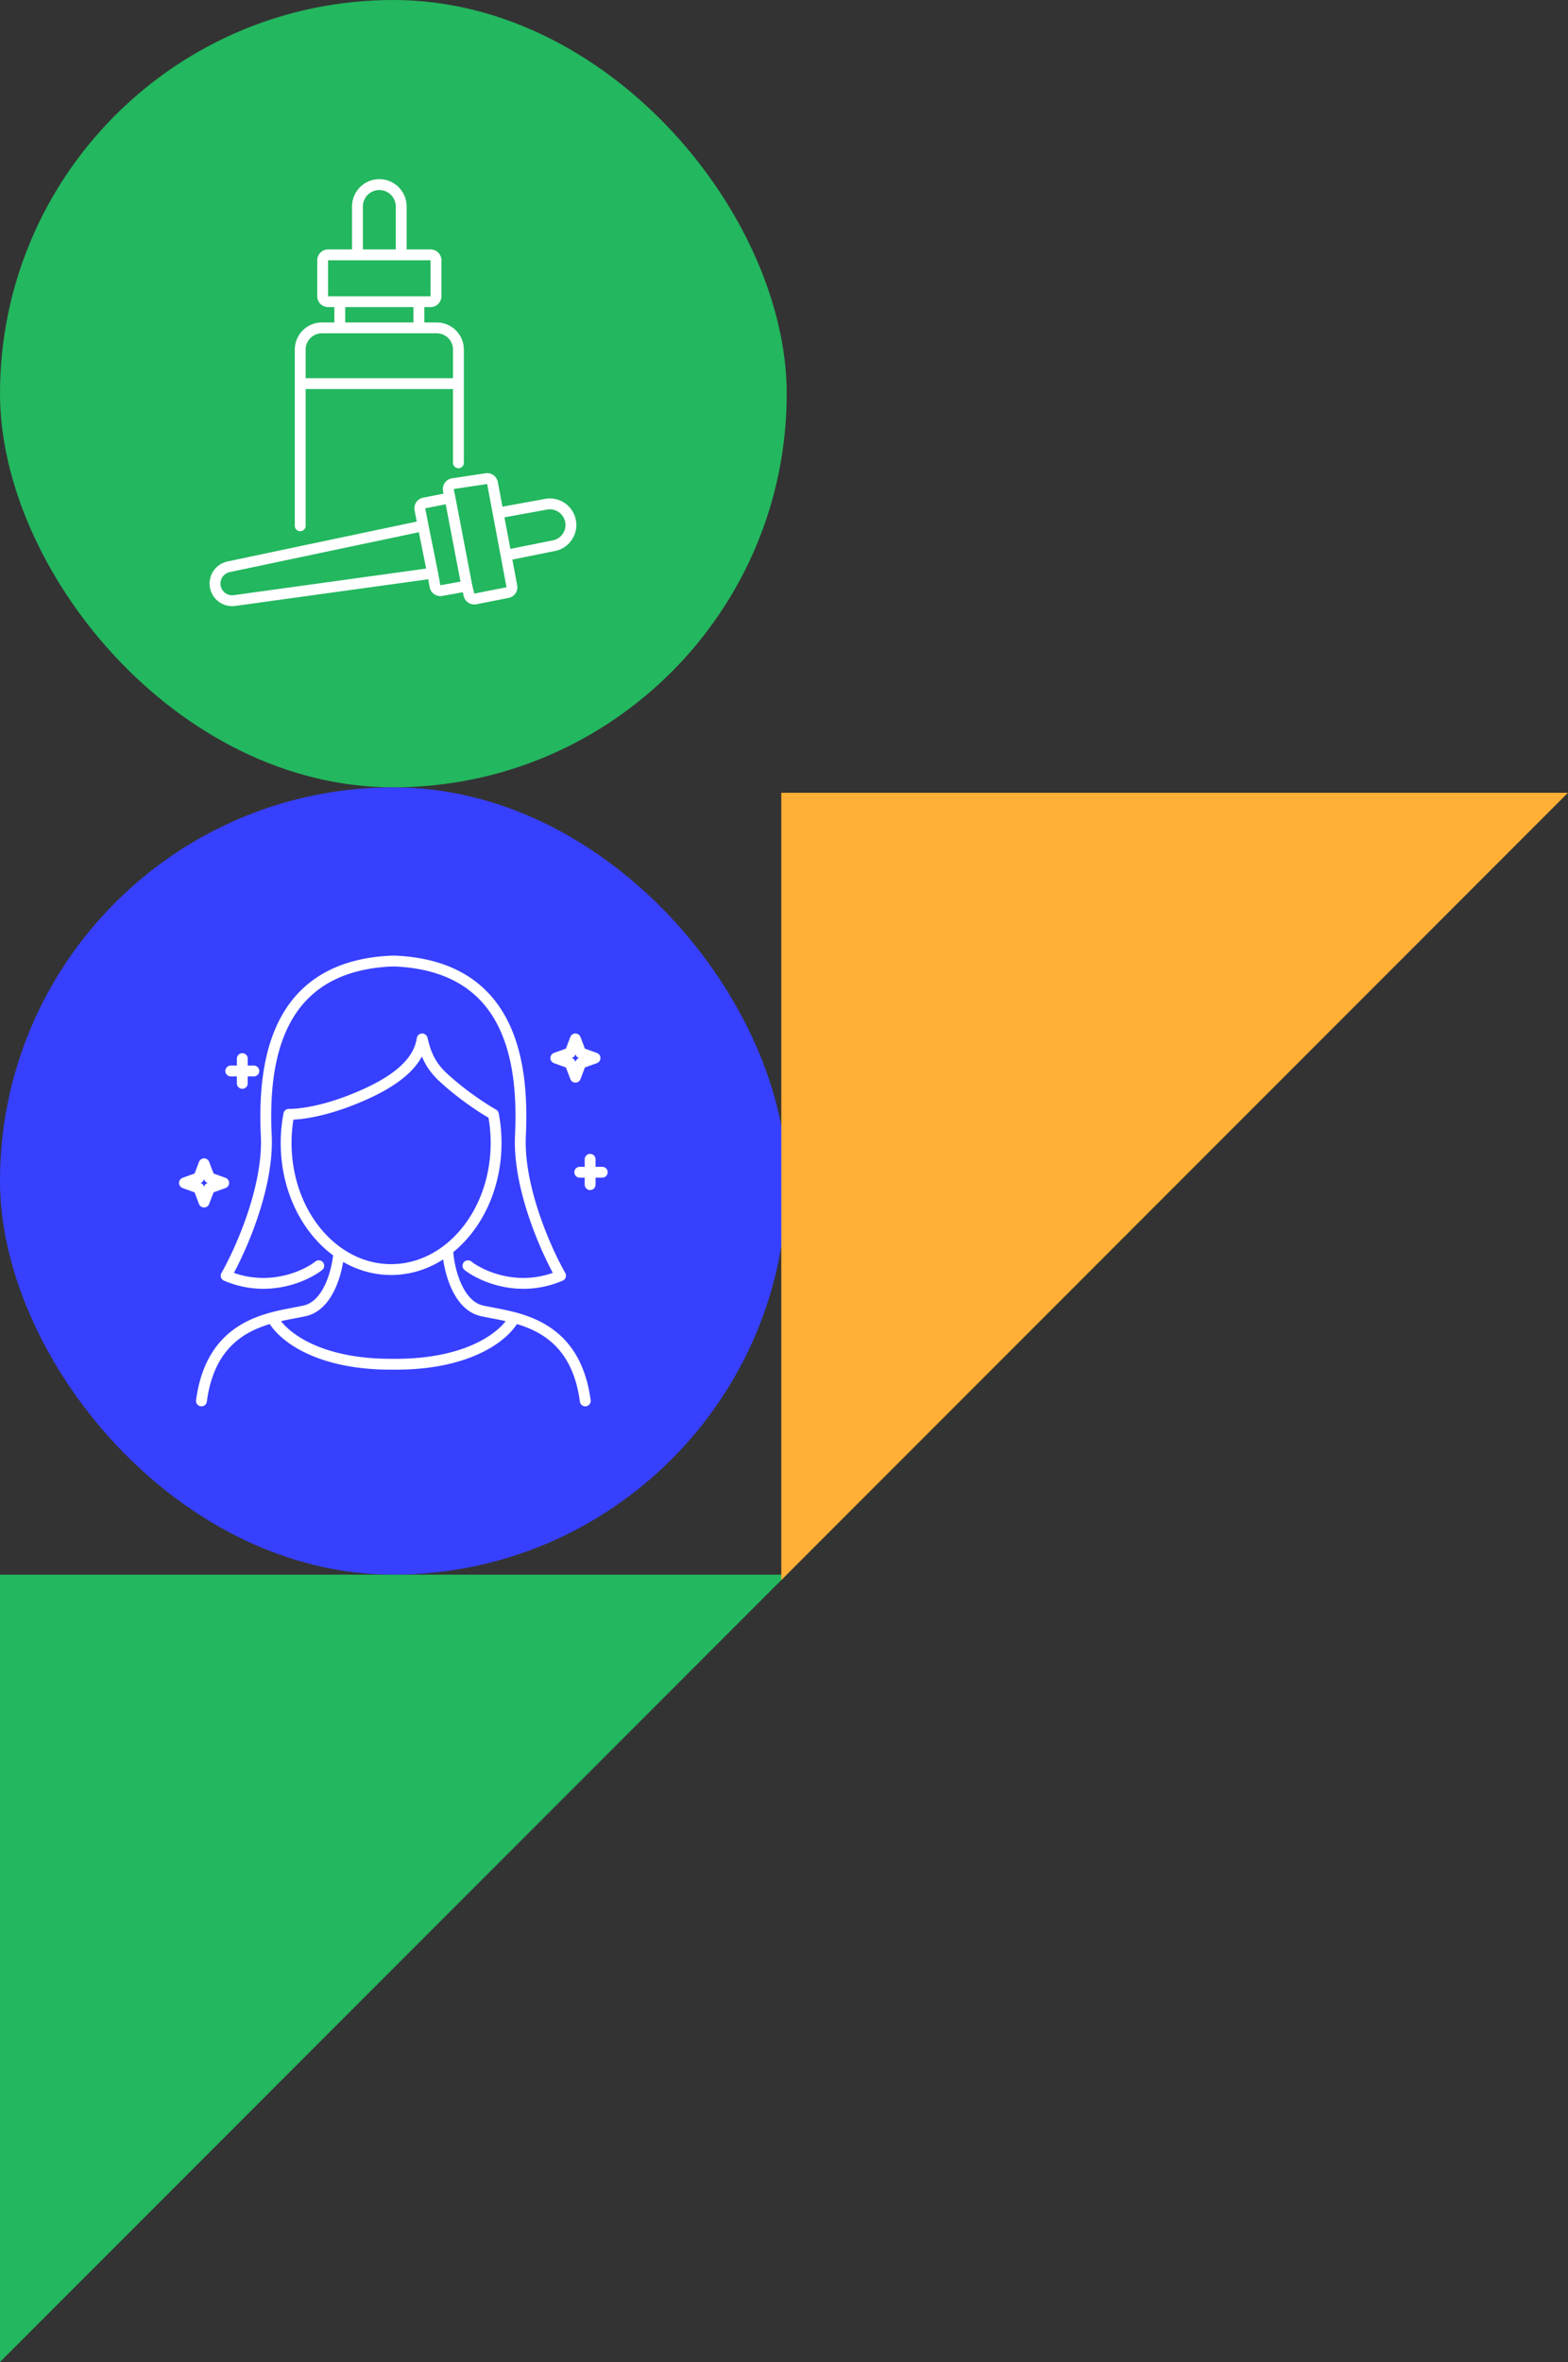 <svg width="289" height="435" fill="none" xmlns="http://www.w3.org/2000/svg"><rect width="100%" height="100%" fill="#333333" stroke="none"/><rect y="145" width="145" height="145" rx="72.5" fill="#3740FF"/><path d="M44.66 194.961v2.279m0 2.28v-2.28m-2.126 0h2.126m0 0h2.126m61.982 16.266v2.383m0 2.279v-2.279m-1.914 0h1.914m0 0H111m-52.251 17.22c-2.513 1.969-9.445 5.091-17.068 1.829 2.655-4.623 7.851-16.252 7.396-25.783-.692-14.491 2.276-31.171 23.01-32.155h.825c20.735.984 23.703 17.664 23.01 32.155-.454 9.531 4.742 21.16 7.397 25.783-7.624 3.262-14.555.14-17.068-1.829m-23.804-2.392c2.838 1.969 6.13 3.095 9.64 3.095 10.686 0 19.349-10.436 19.349-23.31a27.799 27.799 0 00-.5-5.284s-4.736-2.624-9.287-6.838c-2.692-2.492-3.309-4.937-3.84-7.045-.426 2.833-2.415 6.521-10.384 10.134-8.818 3.998-14.186 3.749-14.186 3.749a27.799 27.799 0 00-.5 5.284c0 8.645 3.907 16.19 9.708 20.215zm0 0c-.237 3.141-1.82 9.677-6.258 10.689-1.614.368-3.732.665-5.974 1.267M37.129 258c1.412-10.571 7.618-13.858 13.086-15.327m0 0c1.354 2.859 7.624 8.577 21.873 8.577h.824c14.249 0 20.52-5.718 21.873-8.577m-12.232-11.956c.237 3.141 1.82 9.677 6.258 10.689 1.613.368 3.732.665 5.974 1.267m0 0c5.468 1.469 11.673 4.756 13.086 15.327m-70.256-43.665l.976 2.571 2.638.951-2.638.952-.977 2.571-.976-2.571-2.638-.952 2.638-.951.977-2.571zm68.44-23l.976 2.571 2.638.951-2.638.952-.976 2.571-.976-2.571-2.639-.952 2.639-.951.976-2.571z" stroke="#fff" stroke-width="2" stroke-linecap="round" stroke-linejoin="round"/><rect width="145" height="145" rx="72.5" fill="#23B75F"/><path d="M55.336 96.832v-26.18m29.158 14.579V70.652M62.626 60.385h-3.29a4 4 0 00-4 4v6.267m7.29-10.267h14.578m-14.578 0V55.56m14.578 4.825h3.29a4 4 0 014 4v6.267m-7.29-10.267V55.56m0 0h2.154a1 1 0 001-1v-6.624a1 1 0 00-1-1h-5.41m3.257 8.624h-14.58m0 0h-2.153a1 1 0 01-1-1v-6.624a1 1 0 011-1h5.41m0 0v-8.904a4.032 4.032 0 018.066 0v8.904m-8.065 0h8.065M55.336 70.652h29.158m-6.514 26.18l-35.845 7.553a3.158 3.158 0 001.083 6.218l36.52-5.044m-1.758-8.727l1.758 8.727m-1.758-8.727l-.586-3.025a1 1 0 01.789-1.172l4.76-.936m-3.205 13.86l.44 2.406a1 1 0 001.162.804l4.705-.849m-3.102-16.221l3.102 16.221m-3.102-16.221l-.3-1.428a1 1 0 01.83-1.194l6.167-.93a1 1 0 011.132.804l1.035 5.52m-5.762 13.449l.395 1.636a1 1 0 001.165.747l5.945-1.166a1 1 0 00.79-1.165l-1.069-5.699m-1.463-7.802l8.803-1.6a3.883 3.883 0 011.461 7.628l-8.8 1.774m-1.465-7.802l1.464 7.802" stroke="#fff" stroke-width="2" stroke-linecap="round" stroke-linejoin="round"/><path d="M0 290h145L0 435V290z" fill="#23B75F"/><path d="M144 146.001h145l-145 145v-145z" fill="#FFAF35"/></svg>